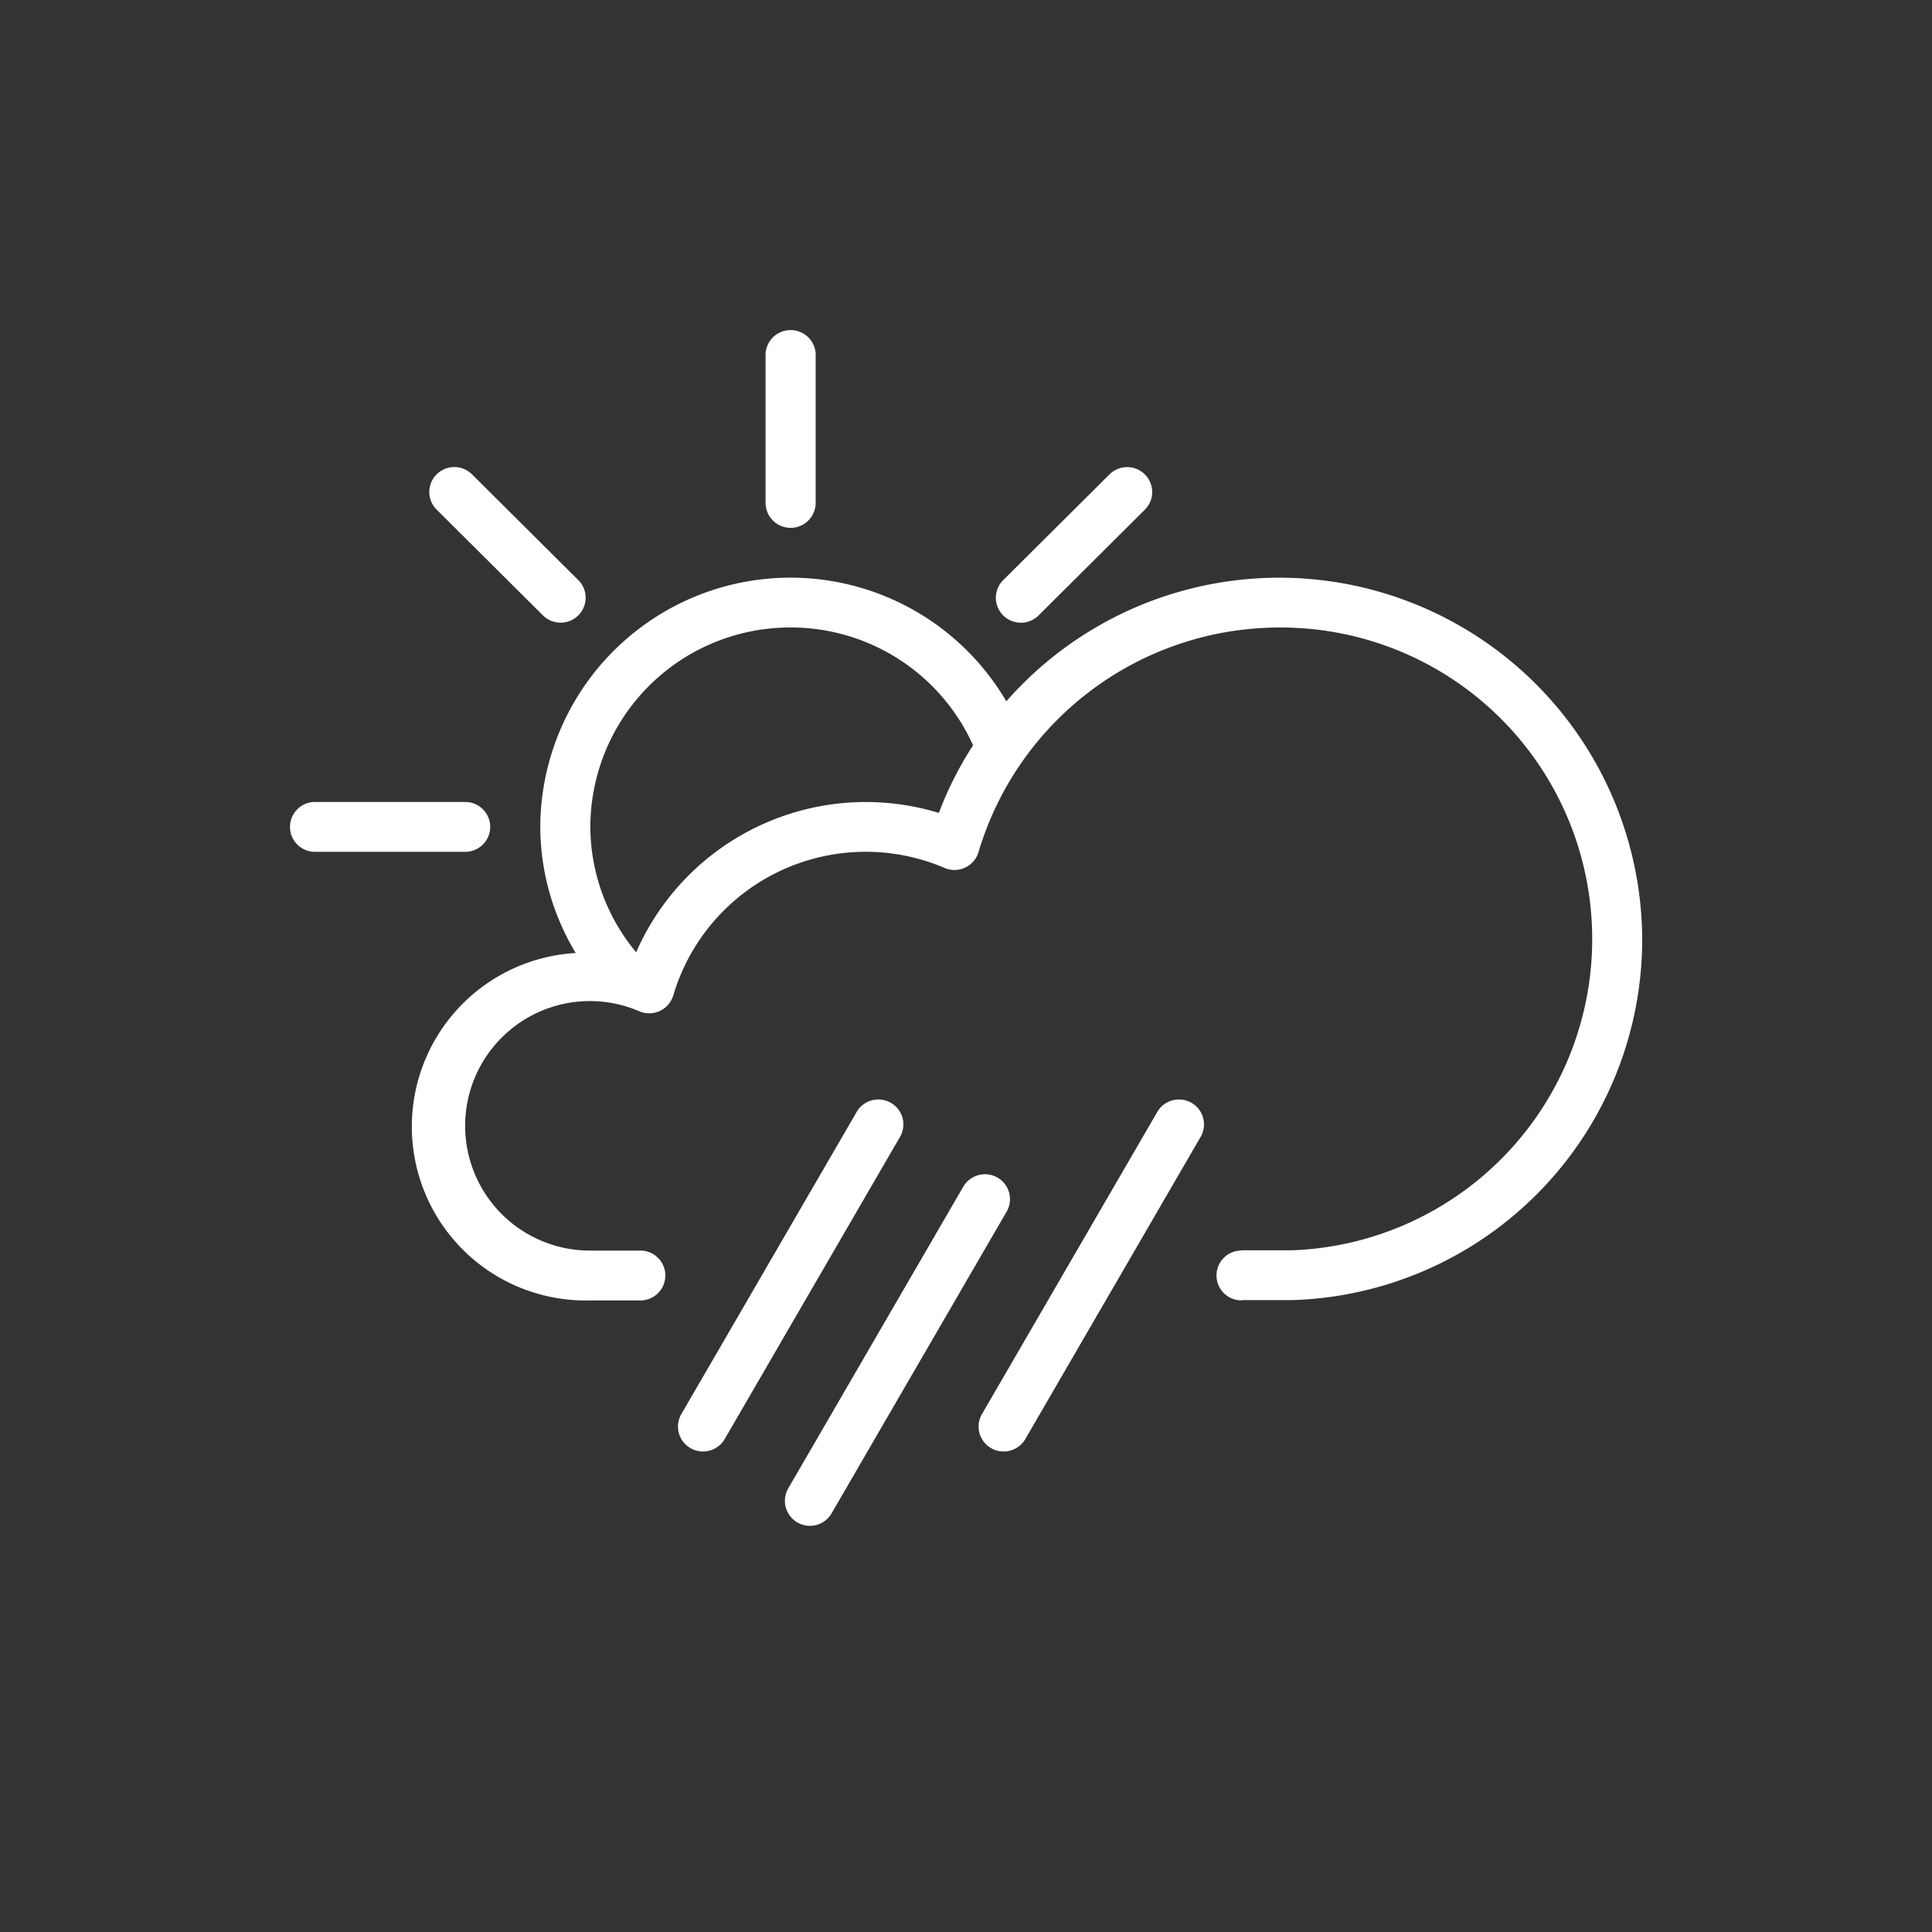 <svg xmlns="http://www.w3.org/2000/svg" width="100" height="100" viewBox="0 0 100 100">
  <rect x="0" y="0" width="100" height="100" fill="#333333" stroke="none"/>
<defs>
    <style>
      .cls-1 {
        fill: #fff;
        fill-rule: evenodd;
      }
    </style>
  </defs>
  <path id="wolke_regen_sonne" data-name="wolke regen sonne" class="cls-1" d="M66.9,67.293l-2.574,0c-0.025,0-.045.014-0.07,0.014a1.29,1.29,0,1,1,0-2.58h0V64.716h2.594A16.123,16.123,0,0,0,66.2,32.48,16.268,16.268,0,0,0,50.649,44.1a1.3,1.3,0,0,1-1.757.825A10.389,10.389,0,0,0,34.849,51.52a1.3,1.3,0,0,1-1.754.826A6.457,6.457,0,1,0,30.556,64.73h2.592a1.29,1.29,0,1,1,0,2.58H30.556A9,9,0,0,1,29.8,49.328,12.692,12.692,0,0,1,27.964,42.8a12.951,12.951,0,0,1,24.123-6.5A18.789,18.789,0,0,1,85,48.6,18.681,18.681,0,0,1,66.9,67.293ZM40.926,32.478A10.345,10.345,0,0,0,30.556,42.8a10.184,10.184,0,0,0,2.372,6.489,12.972,12.972,0,0,1,15.667-7.213,18.461,18.461,0,0,1,1.77-3.5A10.35,10.35,0,0,0,40.926,32.478Zm12.832-.624a1.3,1.3,0,0,1-1.833,0,1.286,1.286,0,0,1,0-1.825l5.5-5.473a1.3,1.3,0,0,1,1.833,0,1.285,1.285,0,0,1,0,1.824ZM40.926,27.32a1.293,1.293,0,0,1-1.3-1.29V18.29a1.3,1.3,0,0,1,2.593,0v7.74A1.293,1.293,0,0,1,40.926,27.32ZM28.1,31.85l-5.5-5.473a1.285,1.285,0,0,1,0-1.824,1.3,1.3,0,0,1,1.833,0l5.5,5.473a1.286,1.286,0,0,1,0,1.825A1.3,1.3,0,0,1,28.1,31.85ZM25.374,42.8a1.293,1.293,0,0,1-1.3,1.29H16.3a1.29,1.29,0,1,1,0-2.58h7.778A1.293,1.293,0,0,1,25.374,42.8ZM44.34,57.554a1.3,1.3,0,0,1,1.771-.472,1.286,1.286,0,0,1,.474,1.762l-9.074,15.64a1.3,1.3,0,0,1-1.771.472,1.287,1.287,0,0,1-.474-1.762Zm5.518,3.87a1.3,1.3,0,0,1,1.771-.472,1.286,1.286,0,0,1,.474,1.762l-9.074,15.64a1.295,1.295,0,0,1-2.245-1.29ZM59.9,57.554a1.3,1.3,0,0,1,1.771-.472,1.287,1.287,0,0,1,.474,1.762l-9.074,15.64a1.3,1.3,0,0,1-1.771.472,1.287,1.287,0,0,1-.474-1.762Z"/>
</svg>
